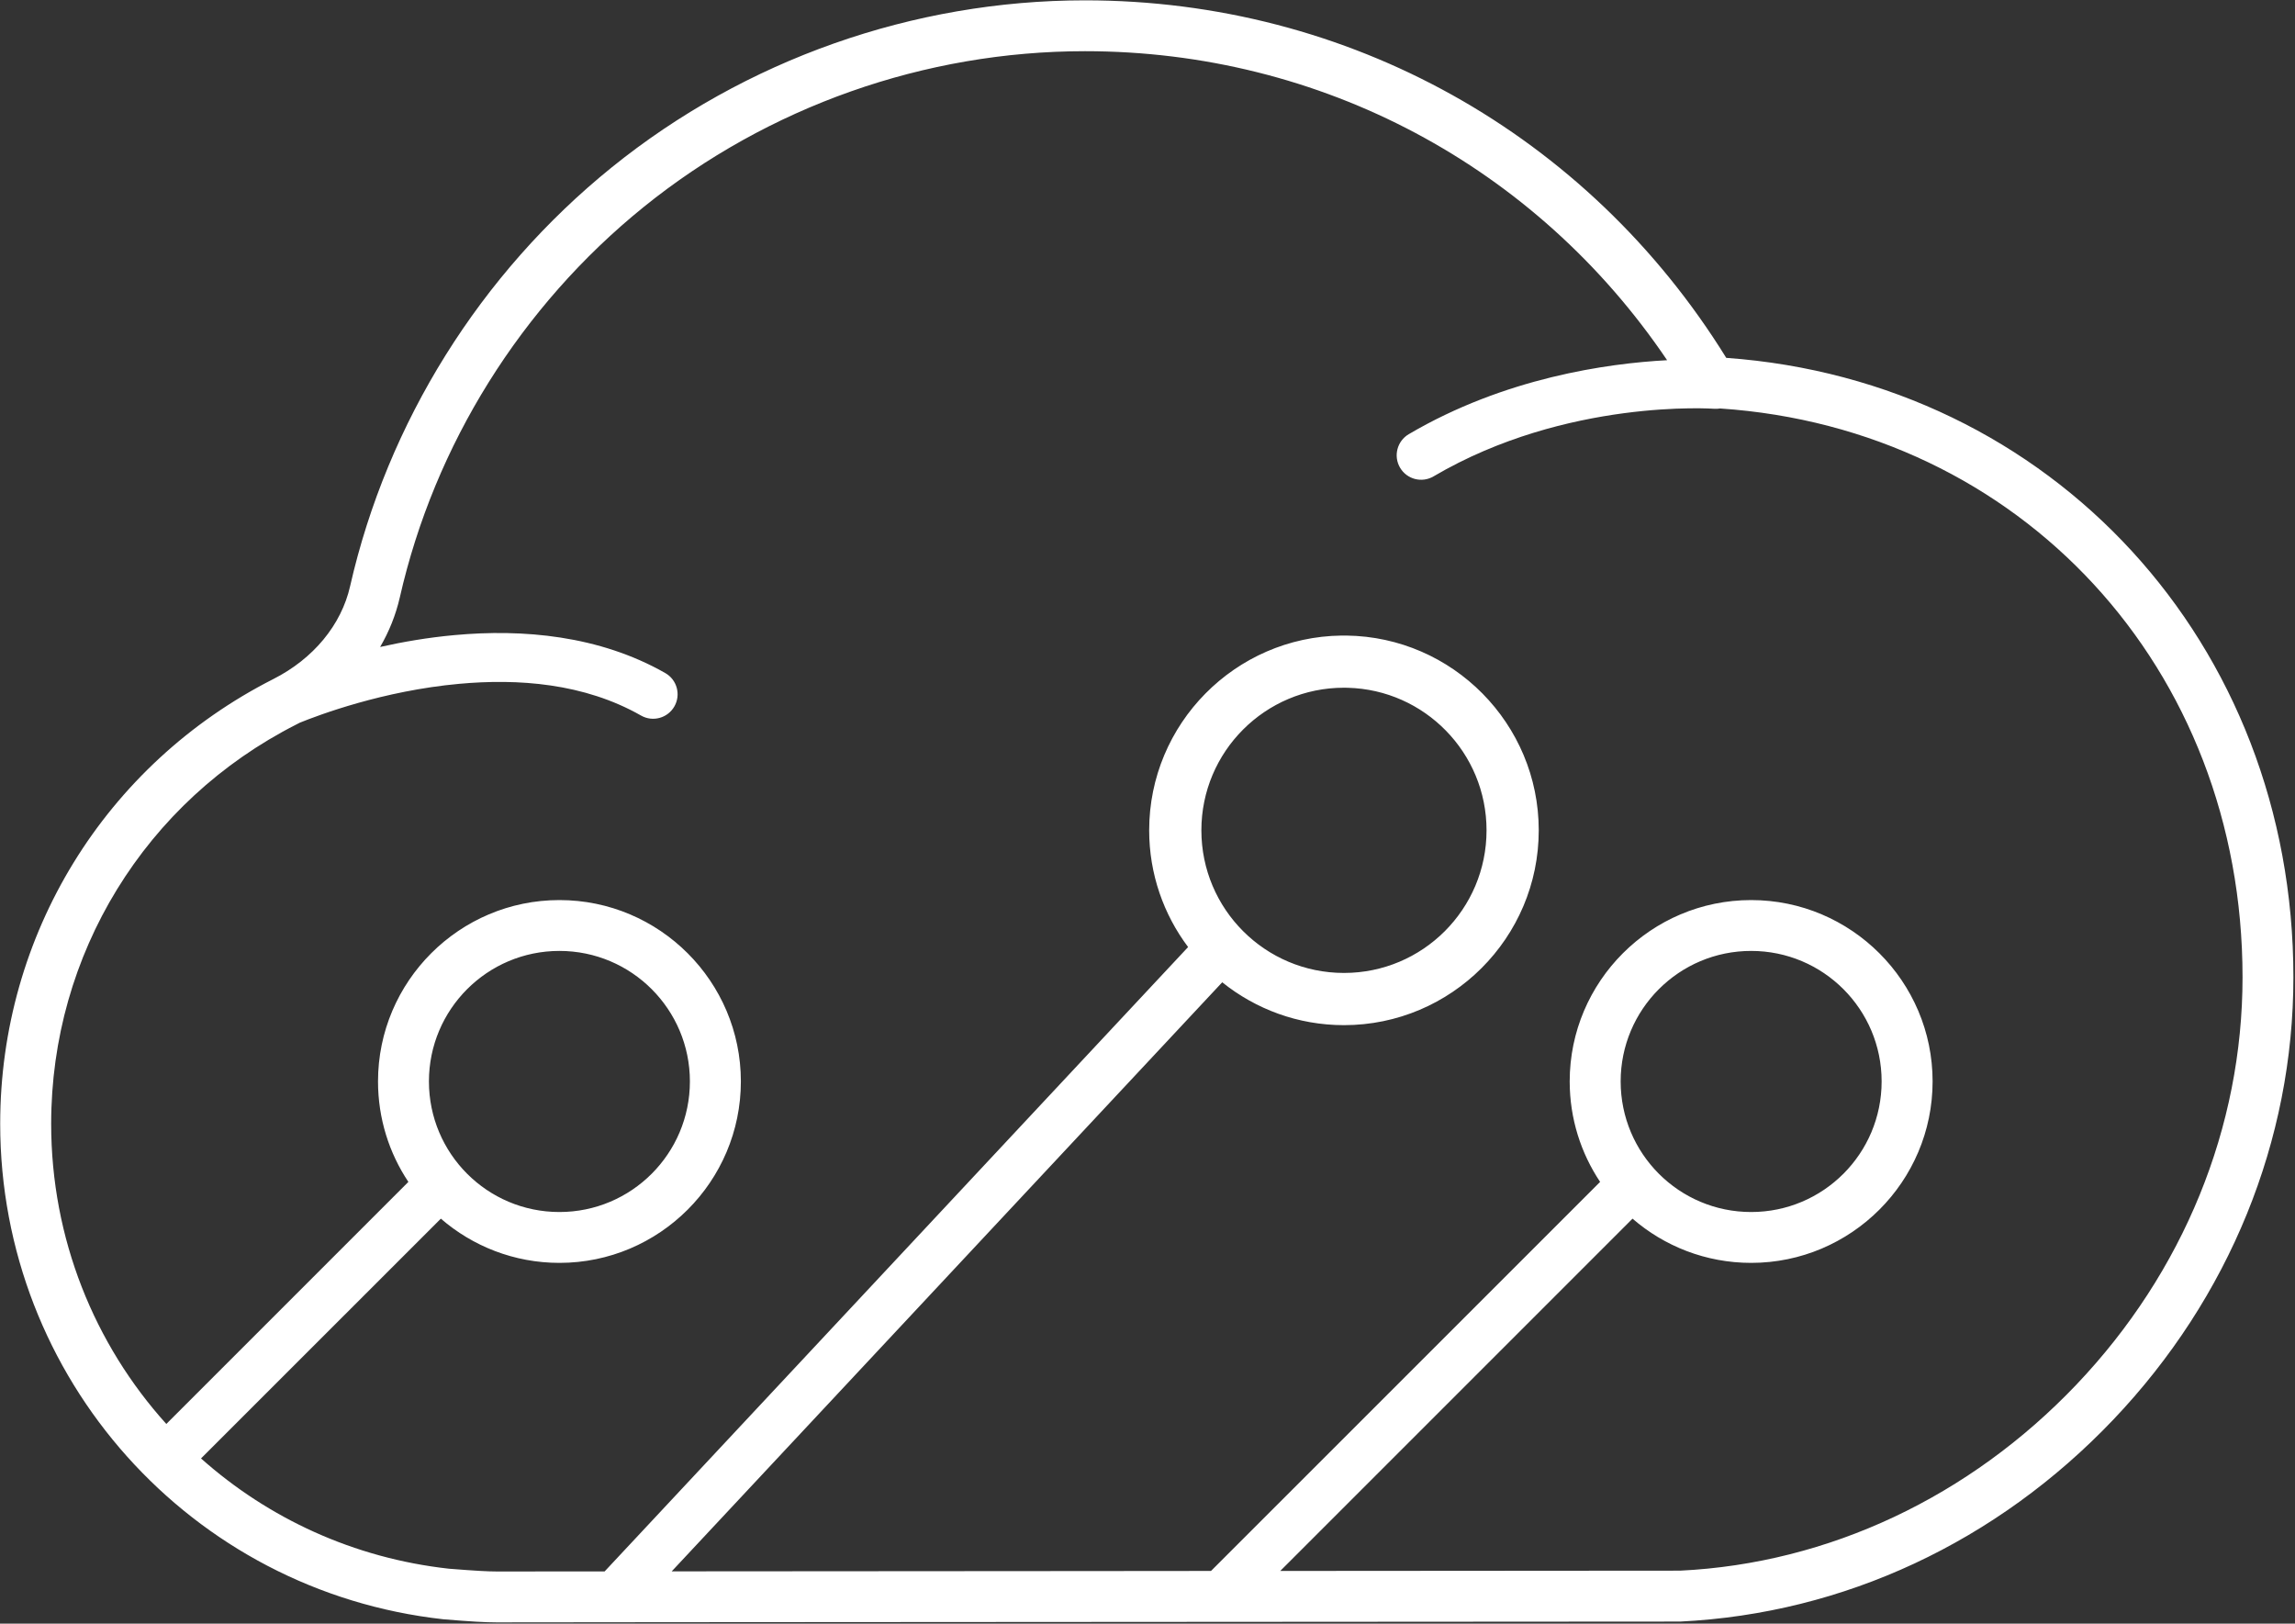 <?xml version="1.0" encoding="UTF-8" standalone="no"?>
<!DOCTYPE svg PUBLIC "-//W3C//DTD SVG 1.1//EN" "http://www.w3.org/Graphics/SVG/1.1/DTD/svg11.dtd">
<svg width="100%" height="100%" viewBox="0 0 417 295" version="1.1" xmlns="http://www.w3.org/2000/svg" xmlns:xlink="http://www.w3.org/1999/xlink" xml:space="preserve" xmlns:serif="http://www.serif.com/" style="fill-rule:evenodd;clip-rule:evenodd;stroke-linejoin:round;stroke-miterlimit:2;">
    <rect x="0" y="0" width="417" height="295" fill="#333333" stroke="none"/>
    <g transform="matrix(1,0,0,1,-1067.34,-2215.64)">
        <g transform="matrix(1.067,0,0,1.067,-79.597,-132.211)">
            <path d="M1259.68,2200.48C1230.42,2200.48 1201.8,2210.58 1179.08,2228.93C1156.71,2247.01 1140.89,2272.34 1134.54,2300.23C1133.05,2306.83 1128.28,2312.6 1121.47,2316.05C1092.78,2330.61 1074.95,2359.63 1074.95,2391.78C1074.95,2435.12 1107.39,2471.39 1150.42,2476.16C1155.14,2476.55 1157.58,2476.69 1159.49,2476.69L1189.57,2476.66C1245.47,2476.63 1359.78,2476.55 1361.03,2476.55C1388.94,2475.19 1414.98,2462.98 1434.8,2442.16C1454.57,2421.38 1465.46,2394.63 1465.46,2366.83C1465.46,2309.93 1424.25,2265.33 1368.88,2261.36C1345.27,2223.21 1304.54,2200.48 1259.68,2200.48ZM1358.81,2261.76C1336.48,2228.71 1299.85,2209.14 1259.68,2209.14C1232.4,2209.14 1205.71,2218.56 1184.53,2235.67C1163.66,2252.54 1148.91,2276.15 1143,2302.16C1142.32,2305.12 1141.19,2307.95 1139.65,2310.59C1143.52,2309.72 1147.81,2308.98 1152.32,2308.57C1163.93,2307.5 1176.95,2308.62 1188.2,2315.03C1190.2,2316.16 1190.9,2318.71 1189.76,2320.71C1188.62,2322.71 1186.08,2323.41 1184.08,2322.27C1174.37,2316.74 1163.1,2315.95 1153.09,2316.87C1140.13,2318.05 1129.19,2322.18 1125.96,2323.49C1125.78,2323.59 1125.59,2323.68 1125.4,2323.78C1099.63,2336.85 1083.63,2362.92 1083.63,2391.78C1083.63,2411.36 1091,2429.33 1103.24,2442.9L1144.46,2401.68C1141.19,2396.78 1139.29,2390.89 1139.29,2384.57C1139.29,2367.55 1153.15,2353.69 1170.18,2353.69C1187.22,2353.69 1201.08,2367.55 1201.08,2384.57C1201.08,2401.61 1187.22,2415.47 1170.18,2415.47C1162.47,2415.47 1155.41,2412.63 1149.99,2407.94L1109.15,2448.77C1120.58,2458.95 1135.13,2465.75 1151.37,2467.55L1151.45,2467.55L1151.51,2467.56C1155.92,2467.91 1158.02,2468.02 1159.49,2468.02L1177.88,2468.01L1277.24,2361.69C1273.08,2356.15 1270.61,2349.26 1270.61,2341.81C1270.61,2323.67 1285.26,2308.88 1303.35,2308.65L1303.78,2308.65L1304.21,2308.65C1322.3,2308.88 1336.95,2323.67 1336.95,2341.81C1336.95,2360.11 1322.07,2374.99 1303.78,2374.99C1295.94,2374.99 1288.73,2372.25 1283.05,2367.69L1189.3,2468L1259.71,2467.95L1281.14,2467.93L1347.4,2401.68C1344.13,2396.78 1342.22,2390.89 1342.22,2384.57C1342.22,2367.55 1356.08,2353.69 1373.12,2353.69C1390.15,2353.69 1404.02,2367.55 1404.02,2384.57C1404.02,2401.61 1390.15,2415.47 1373.12,2415.47C1365.4,2415.47 1358.34,2412.63 1352.92,2407.94L1292.93,2467.93C1329.97,2467.9 1360.39,2467.88 1361.03,2467.88C1386.36,2466.65 1410.35,2455.28 1428.52,2436.19C1446.75,2417.02 1456.8,2392.39 1456.8,2366.83C1456.8,2314.14 1418.93,2273.42 1367.85,2269.98C1367.52,2270.03 1367.18,2270.05 1366.83,2270.03C1366.83,2270.03 1341.71,2268.21 1319.04,2281.54C1317.05,2282.71 1314.5,2282.05 1313.33,2280.06C1312.17,2278.08 1312.83,2275.53 1314.81,2274.36C1331.16,2264.74 1348.67,2262.3 1358.81,2261.76ZM1373.12,2362.35C1385.4,2362.35 1395.34,2372.31 1395.34,2384.57C1395.34,2396.85 1385.4,2406.81 1373.12,2406.81C1360.84,2406.81 1350.9,2396.85 1350.9,2384.57C1350.9,2372.31 1360.84,2362.35 1373.12,2362.35ZM1170.18,2362.35C1182.46,2362.35 1192.4,2372.31 1192.4,2384.57C1192.4,2396.85 1182.46,2406.81 1170.18,2406.81C1157.9,2406.81 1147.96,2396.85 1147.96,2384.57C1147.96,2372.31 1157.9,2362.35 1170.18,2362.35ZM1304.41,2317.54L1303.78,2317.53C1290.37,2317.53 1279.5,2328.41 1279.5,2341.81C1279.5,2355.23 1290.37,2366.1 1303.78,2366.1C1317.2,2366.1 1328.06,2355.23 1328.06,2341.81C1328.06,2328.62 1317.53,2317.87 1304.41,2317.54Z" style="fill:white;"/>
        </g>
    </g>
</svg>
